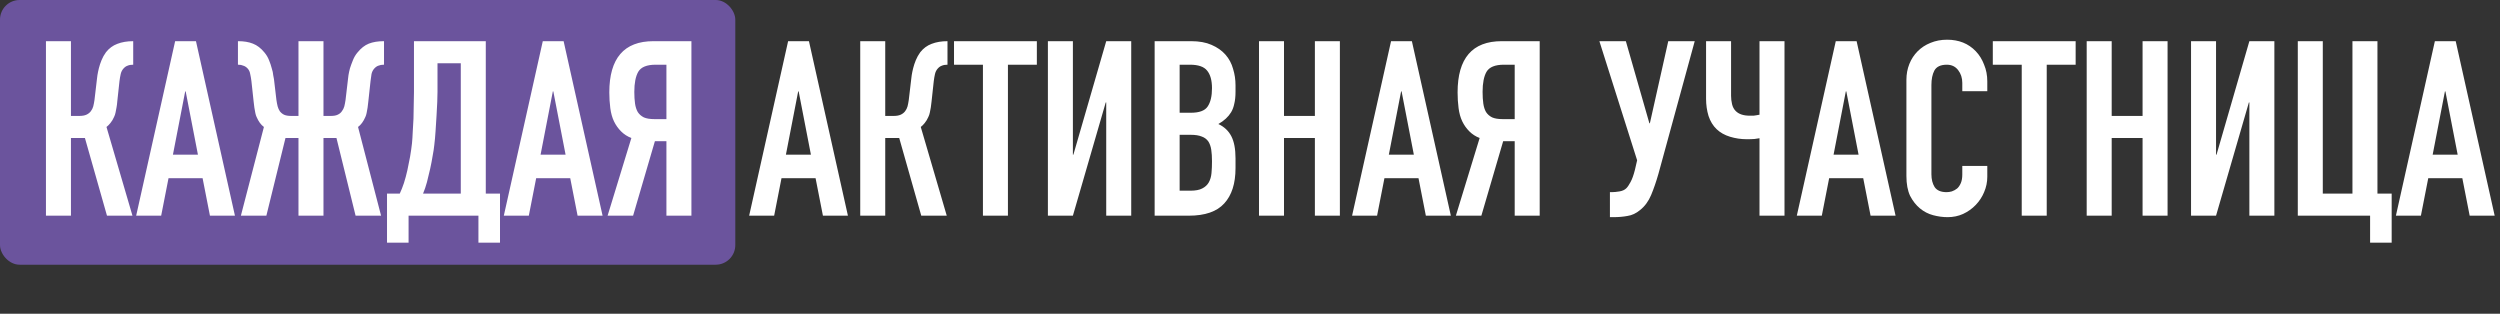 <?xml version="1.0" encoding="UTF-8"?> <svg xmlns="http://www.w3.org/2000/svg" width="255" height="32" viewBox="0 0 255 32" fill="none"><rect x="0" y="0" width="255" height="32" fill="#333333" stroke="none"/><rect width="75" height="27" rx="2" fill="#6B549D"></rect><path d="M13.587 6.6C13.354 6.6 13.162 6.633 13.012 6.7C12.862 6.75 12.721 6.85 12.587 7C12.454 7.15 12.362 7.333 12.312 7.55C12.262 7.767 12.221 8.008 12.187 8.275L11.962 10.35C11.946 10.567 11.921 10.767 11.887 10.95C11.854 11.117 11.821 11.292 11.787 11.475C11.754 11.642 11.704 11.792 11.637 11.925C11.537 12.158 11.412 12.367 11.262 12.55C11.129 12.717 10.996 12.85 10.862 12.95L13.512 22H10.912L8.662 14.075H7.237V22H4.687V4.2H7.237V11.825H8.087C8.387 11.825 8.629 11.783 8.812 11.7C8.996 11.617 9.146 11.5 9.262 11.35C9.379 11.2 9.462 11.033 9.512 10.85C9.562 10.65 9.604 10.433 9.637 10.2L9.887 8.075C9.904 8.008 9.921 7.875 9.937 7.675C9.971 7.458 10.021 7.217 10.087 6.95C10.154 6.683 10.246 6.408 10.362 6.125C10.479 5.842 10.629 5.575 10.812 5.325C11.129 4.925 11.512 4.642 11.962 4.475C12.429 4.292 12.971 4.2 13.587 4.2V6.6ZM20.189 15.775L18.939 9.325H18.889L17.639 15.775H20.189ZM13.889 22L17.864 4.2H19.989L23.964 22H21.414L20.664 18.175H17.189L16.439 22H13.889ZM30.445 4.2H32.995V11.825H33.745C34.044 11.825 34.278 11.783 34.444 11.7C34.628 11.617 34.77 11.5 34.87 11.35C34.986 11.2 35.069 11.033 35.12 10.85C35.169 10.65 35.211 10.433 35.245 10.2L35.495 8.075C35.511 8.008 35.528 7.875 35.544 7.675C35.578 7.458 35.628 7.225 35.694 6.975C35.778 6.708 35.878 6.433 35.995 6.15C36.111 5.85 36.27 5.583 36.469 5.35C36.819 4.917 37.203 4.617 37.62 4.45C38.053 4.283 38.561 4.2 39.145 4.2H39.169V6.6H39.12C38.936 6.6 38.761 6.633 38.594 6.7C38.444 6.75 38.303 6.85 38.169 7C38.036 7.15 37.944 7.333 37.895 7.55C37.861 7.767 37.828 8.008 37.794 8.275L37.569 10.35C37.553 10.567 37.528 10.775 37.495 10.975C37.461 11.158 37.428 11.342 37.395 11.525C37.361 11.692 37.319 11.825 37.27 11.925C37.069 12.392 36.819 12.733 36.52 12.95L38.87 22H36.27L34.319 14.075H32.995V22H30.445V14.075H29.119L27.169 22H24.57L26.919 12.95C26.619 12.733 26.369 12.392 26.169 11.925C26.119 11.825 26.078 11.692 26.044 11.525C26.011 11.342 25.978 11.158 25.945 10.975C25.911 10.775 25.886 10.567 25.869 10.35L25.645 8.275C25.611 8.008 25.57 7.767 25.52 7.55C25.486 7.333 25.403 7.15 25.27 7C25.136 6.85 24.986 6.75 24.82 6.7C24.669 6.633 24.503 6.6 24.32 6.6H24.27V4.2H24.294C24.878 4.2 25.378 4.283 25.794 4.45C26.228 4.617 26.619 4.917 26.97 5.35C27.169 5.583 27.328 5.85 27.445 6.15C27.561 6.433 27.653 6.708 27.72 6.975C27.803 7.225 27.853 7.458 27.869 7.675C27.903 7.875 27.928 8.008 27.945 8.075L28.195 10.2C28.228 10.433 28.27 10.65 28.32 10.85C28.369 11.033 28.445 11.2 28.544 11.35C28.661 11.5 28.803 11.617 28.97 11.7C29.153 11.783 29.395 11.825 29.695 11.825H30.445V4.2ZM41.675 22V24.75H39.475V19.75H40.775C40.925 19.433 41.066 19.075 41.2 18.675C41.333 18.258 41.45 17.825 41.55 17.375C41.65 16.925 41.742 16.467 41.825 16C41.908 15.517 41.975 15.05 42.025 14.6C42.058 14.25 42.083 13.858 42.1 13.425C42.133 12.992 42.158 12.55 42.175 12.1C42.191 11.633 42.2 11.175 42.2 10.725C42.217 10.258 42.225 9.817 42.225 9.4V4.2H49.55V19.75H51V24.75H48.8V22H41.675ZM44.625 6.45V9.375C44.625 9.608 44.617 9.95 44.6 10.4C44.583 10.833 44.558 11.308 44.525 11.825C44.492 12.342 44.458 12.867 44.425 13.4C44.392 13.917 44.35 14.375 44.3 14.775C44.267 15.108 44.208 15.492 44.125 15.925C44.058 16.342 43.975 16.775 43.875 17.225C43.775 17.675 43.666 18.125 43.55 18.575C43.433 19.008 43.3 19.4 43.15 19.75H47V6.45H44.625ZM57.689 15.775L56.439 9.325H56.389L55.139 15.775H57.689ZM51.389 22L55.364 4.2H57.489L61.464 22H58.914L58.164 18.175H54.689L53.939 22H51.389ZM66.875 6.6C65.975 6.6 65.384 6.842 65.1 7.325C64.834 7.792 64.7 8.475 64.7 9.375C64.7 9.825 64.725 10.225 64.775 10.575C64.825 10.908 64.917 11.192 65.05 11.425C65.2 11.658 65.409 11.842 65.675 11.975C65.942 12.092 66.3 12.15 66.75 12.15H67.975V6.6H66.875ZM67.975 22V14.4H66.8L64.575 22H61.975L64.4 14.075C64 13.925 63.65 13.7 63.35 13.4C63.05 13.1 62.809 12.758 62.625 12.375C62.442 11.992 62.317 11.542 62.25 11.025C62.184 10.508 62.15 9.975 62.15 9.425C62.15 5.942 63.65 4.2 66.65 4.2H70.525V22H67.975ZM82.713 15.775L81.463 9.325H81.413L80.163 15.775H82.713ZM76.413 22L80.388 4.2H82.513L86.488 22H83.938L83.188 18.175H79.713L78.963 22H76.413ZM96.644 6.6C96.411 6.6 96.219 6.633 96.069 6.7C95.919 6.75 95.777 6.85 95.644 7C95.511 7.15 95.419 7.333 95.369 7.55C95.319 7.767 95.277 8.008 95.244 8.275L95.019 10.35C95.002 10.567 94.977 10.767 94.944 10.95C94.911 11.117 94.877 11.292 94.844 11.475C94.811 11.642 94.761 11.792 94.694 11.925C94.594 12.158 94.469 12.367 94.319 12.55C94.186 12.717 94.052 12.85 93.919 12.95L96.569 22H93.969L91.719 14.075H90.294V22H87.744V4.2H90.294V11.825H91.144C91.444 11.825 91.686 11.783 91.869 11.7C92.052 11.617 92.202 11.5 92.319 11.35C92.436 11.2 92.519 11.033 92.569 10.85C92.619 10.65 92.661 10.433 92.694 10.2L92.944 8.075C92.961 8.008 92.977 7.875 92.994 7.675C93.027 7.458 93.077 7.217 93.144 6.95C93.211 6.683 93.302 6.408 93.419 6.125C93.536 5.842 93.686 5.575 93.869 5.325C94.186 4.925 94.569 4.642 95.019 4.475C95.486 4.292 96.027 4.2 96.644 4.2V6.6ZM100.259 22V6.6H97.309V4.2H105.759V6.6H102.809V22H100.259ZM112.835 22V10.45H112.785L109.435 22H106.885V4.2H109.435V15.775H109.485L112.835 4.2H115.385V22H112.835ZM117.773 22V4.2H121.498C122.315 4.2 123.007 4.325 123.573 4.575C124.157 4.825 124.632 5.158 124.998 5.575C125.365 5.992 125.623 6.475 125.773 7.025C125.94 7.558 126.023 8.117 126.023 8.7V9.35C126.023 9.833 125.982 10.242 125.898 10.575C125.832 10.908 125.723 11.2 125.573 11.45C125.29 11.917 124.857 12.317 124.273 12.65C124.873 12.933 125.315 13.35 125.598 13.9C125.882 14.45 126.023 15.2 126.023 16.15V17.15C126.023 18.717 125.64 19.917 124.873 20.75C124.123 21.583 122.915 22 121.248 22H117.773ZM120.323 13.75V19.45H121.423C121.94 19.45 122.34 19.375 122.623 19.225C122.923 19.075 123.148 18.867 123.298 18.6C123.448 18.333 123.54 18.017 123.573 17.65C123.607 17.283 123.623 16.883 123.623 16.45C123.623 16 123.598 15.608 123.548 15.275C123.498 14.942 123.398 14.658 123.248 14.425C123.082 14.192 122.857 14.025 122.573 13.925C122.29 13.808 121.915 13.75 121.448 13.75H120.323ZM120.323 6.6V11.5H121.473C122.323 11.5 122.89 11.292 123.173 10.875C123.473 10.442 123.623 9.817 123.623 9C123.623 8.2 123.457 7.6 123.123 7.2C122.807 6.8 122.223 6.6 121.373 6.6H120.323ZM128.418 22V4.2H130.968V11.825H134.118V4.2H136.668V22H134.118V14.075H130.968V22H128.418ZM144.212 15.775L142.962 9.325H142.912L141.662 15.775H144.212ZM137.912 22L141.887 4.2H144.012L147.987 22H145.437L144.687 18.175H141.212L140.462 22H137.912ZM153.399 6.6C152.499 6.6 151.907 6.842 151.624 7.325C151.357 7.792 151.224 8.475 151.224 9.375C151.224 9.825 151.249 10.225 151.299 10.575C151.349 10.908 151.44 11.192 151.574 11.425C151.724 11.658 151.932 11.842 152.199 11.975C152.465 12.092 152.824 12.15 153.274 12.15H154.499V6.6H153.399ZM154.499 22V14.4H153.324L151.099 22H148.499L150.924 14.075C150.524 13.925 150.174 13.7 149.874 13.4C149.574 13.1 149.332 12.758 149.149 12.375C148.965 11.992 148.84 11.542 148.774 11.025C148.707 10.508 148.674 9.975 148.674 9.425C148.674 5.942 150.174 4.2 153.174 4.2H157.049V22H154.499ZM164.387 19.6C164.62 19.6 164.887 19.575 165.187 19.525C165.487 19.475 165.72 19.367 165.887 19.2C166.02 19.067 166.162 18.858 166.312 18.575C166.478 18.275 166.628 17.858 166.762 17.325L166.987 16.35L163.137 4.2H165.837L168.237 12.575H168.287L170.162 4.2H172.862L169.162 17.725C168.928 18.542 168.678 19.267 168.412 19.9C168.145 20.533 167.77 21.042 167.287 21.425C166.887 21.758 166.462 21.958 166.012 22.025C165.578 22.108 165.095 22.15 164.562 22.15H164.212V19.6H164.387ZM182.019 22H179.469V14.1C179.335 14.117 179.169 14.142 178.969 14.175C178.769 14.192 178.502 14.2 178.169 14.2C177.585 14.2 177.019 14.117 176.469 13.95C175.919 13.783 175.46 13.525 175.094 13.175C174.727 12.825 174.452 12.375 174.269 11.825C174.102 11.275 174.019 10.692 174.019 10.075V4.2H176.569V9.775C176.569 10.058 176.602 10.342 176.669 10.625C176.735 10.908 176.86 11.142 177.044 11.325C177.36 11.642 177.835 11.8 178.469 11.8C178.602 11.8 178.735 11.8 178.869 11.8C179.002 11.783 179.11 11.767 179.194 11.75C179.294 11.733 179.385 11.717 179.469 11.7V4.2H182.019V22ZM189.574 15.775L188.324 9.325H188.274L187.024 15.775H189.574ZM183.274 22L187.249 4.2H189.374L193.349 22H190.799L190.049 18.175H186.574L185.824 22H183.274ZM202.704 16.925V18.025C202.704 18.575 202.596 19.1 202.379 19.6C202.179 20.083 201.896 20.517 201.529 20.9C201.163 21.283 200.729 21.592 200.229 21.825C199.746 22.042 199.221 22.15 198.654 22.15C198.171 22.15 197.679 22.083 197.179 21.95C196.679 21.817 196.229 21.583 195.829 21.25C195.429 20.917 195.096 20.492 194.829 19.975C194.579 19.442 194.454 18.767 194.454 17.95V8.15C194.454 7.567 194.554 7.025 194.754 6.525C194.954 6.025 195.238 5.592 195.604 5.225C195.971 4.858 196.404 4.575 196.904 4.375C197.421 4.158 197.988 4.05 198.604 4.05C199.804 4.05 200.779 4.442 201.529 5.225C201.896 5.608 202.179 6.067 202.379 6.6C202.596 7.117 202.704 7.683 202.704 8.3V9.3H200.154V8.45C200.154 7.95 200.013 7.517 199.729 7.15C199.446 6.783 199.063 6.6 198.579 6.6C197.946 6.6 197.521 6.8 197.304 7.2C197.104 7.583 197.004 8.075 197.004 8.675V17.775C197.004 18.292 197.113 18.725 197.329 19.075C197.563 19.425 197.971 19.6 198.554 19.6C198.721 19.6 198.896 19.575 199.079 19.525C199.279 19.458 199.463 19.358 199.629 19.225C199.779 19.092 199.904 18.908 200.004 18.675C200.104 18.442 200.154 18.15 200.154 17.8V16.925H202.704ZM206.216 22V6.6H203.266V4.2H211.716V6.6H208.766V22H206.216ZM212.842 22V4.2H215.392V11.825H218.542V4.2H221.092V22H218.542V14.075H215.392V22H212.842ZM229.436 22V10.45H229.386L226.036 22H223.486V4.2H226.036V15.775H226.086L229.436 4.2H231.986V22H229.436ZM234.375 22V4.2H236.925V19.75H239.95V4.2H242.5V19.75H243.95V24.75H241.75V22H234.375ZM250.682 15.775L249.432 9.325H249.382L248.132 15.775H250.682ZM244.382 22L248.357 4.2H250.482L254.457 22H251.907L251.157 18.175H247.682L246.932 22H244.382Z" fill="white"></path></svg> 